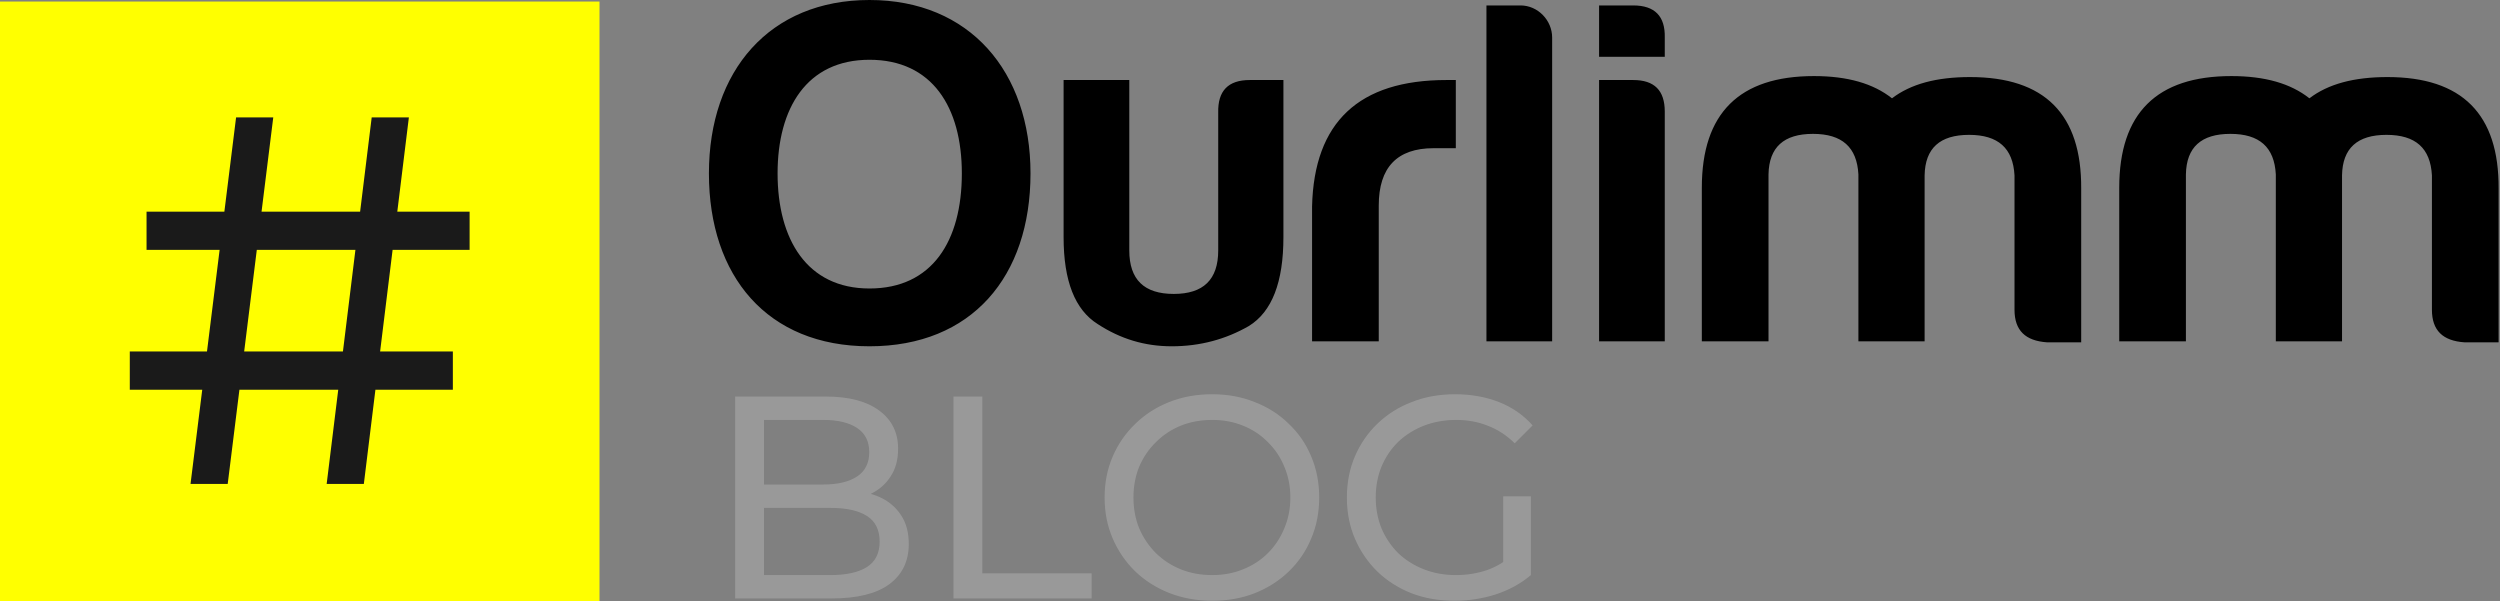 <svg width="1618" height="389" viewBox="0 0 1618 389" fill="none" xmlns="http://www.w3.org/2000/svg">
<rect x="0" y="0" width="1618" height="389" fill="#808080" stroke="none"/>
<g clip-path="url(#clip0_2230_1280)">
<path d="M475.783 387.315V256.648H534.395C549.453 256.648 561.028 259.698 569.117 265.795C577.206 271.769 581.25 279.982 581.25 290.435C581.25 297.528 579.632 303.502 576.396 308.355C573.285 313.209 569.054 316.942 563.703 319.555C558.352 322.169 552.564 323.475 546.342 323.475L549.703 317.875C557.17 317.875 563.766 319.182 569.49 321.795C575.215 324.409 579.757 328.266 583.117 333.369C586.477 338.346 588.156 344.568 588.156 352.035C588.156 363.235 583.926 371.947 575.463 378.169C567.126 384.267 554.68 387.315 538.129 387.315H475.783ZM494.449 372.195H537.383C547.712 372.195 555.615 370.453 561.09 366.969C566.565 363.484 569.303 358.009 569.303 350.542C569.303 342.951 566.565 337.413 561.09 333.929C555.615 330.444 547.712 328.702 537.383 328.702H492.77V313.582H532.715C542.173 313.582 549.516 311.84 554.742 308.355C559.969 304.871 562.582 299.644 562.582 292.675C562.582 285.706 559.969 280.48 554.742 276.995C549.516 273.511 542.173 271.769 532.715 271.769H494.449V372.195ZM617.09 387.315V256.648H635.756V371.075H706.502V387.315H617.09ZM784.529 388.809C774.574 388.809 765.303 387.129 756.717 383.769C748.254 380.409 740.911 375.742 734.689 369.769C728.467 363.671 723.614 356.578 720.129 348.489C716.644 340.4 714.902 331.564 714.902 321.982C714.902 312.4 716.644 303.564 720.129 295.475C723.614 287.386 728.467 280.355 734.689 274.382C740.911 268.284 748.254 263.555 756.717 260.195C765.179 256.835 774.449 255.155 784.529 255.155C794.485 255.155 803.631 256.835 811.969 260.195C820.431 263.431 827.774 268.098 833.996 274.195C840.343 280.169 845.197 287.2 848.557 295.289C852.041 303.377 853.783 312.275 853.783 321.982C853.783 331.689 852.041 340.586 848.557 348.675C845.197 356.764 840.343 363.858 833.996 369.956C827.774 375.929 820.431 380.596 811.969 383.956C803.631 387.191 794.485 388.809 784.529 388.809ZM784.529 372.195C791.747 372.195 798.406 370.951 804.504 368.462C810.726 365.973 816.077 362.489 820.557 358.009C825.161 353.404 828.709 348.053 831.197 341.956C833.811 335.858 835.117 329.2 835.117 321.982C835.117 314.764 833.811 308.107 831.197 302.009C828.709 295.911 825.161 290.622 820.557 286.142C816.077 281.538 810.726 277.991 804.504 275.502C798.406 273.013 791.747 271.769 784.529 271.769C777.187 271.769 770.404 273.013 764.182 275.502C758.084 277.991 752.734 281.538 748.129 286.142C743.524 290.622 739.916 295.911 737.303 302.009C734.814 308.107 733.57 314.764 733.57 321.982C733.57 329.2 734.814 335.858 737.303 341.956C739.916 348.053 743.524 353.404 748.129 358.009C752.734 362.489 758.084 365.973 764.182 368.462C770.404 370.951 777.187 372.195 784.529 372.195ZM941.33 388.809C931.25 388.809 921.978 387.191 913.516 383.956C905.054 380.596 897.713 375.929 891.49 369.956C885.268 363.858 880.414 356.764 876.93 348.675C873.446 340.586 871.703 331.689 871.703 321.982C871.703 312.275 873.446 303.377 876.93 295.289C880.414 287.2 885.268 280.169 891.49 274.195C897.837 268.098 905.24 263.431 913.703 260.195C922.165 256.835 931.498 255.155 941.703 255.155C952.032 255.155 961.49 256.835 970.076 260.195C978.663 263.555 985.943 268.595 991.916 275.315L980.344 286.889C974.992 281.662 969.144 277.866 962.797 275.502C956.575 273.013 949.792 271.769 942.449 271.769C934.983 271.769 928.014 273.013 921.543 275.502C915.196 277.991 909.659 281.475 904.93 285.955C900.326 290.435 896.717 295.787 894.104 302.009C891.614 308.107 890.369 314.764 890.369 321.982C890.369 329.075 891.614 335.733 894.104 341.956C896.717 348.053 900.326 353.404 904.93 358.009C909.659 362.489 915.196 365.973 921.543 368.462C927.89 370.951 934.797 372.195 942.264 372.195C949.232 372.195 955.89 371.138 962.236 369.022C968.708 366.782 974.681 363.111 980.156 358.009L990.797 372.195C984.326 377.671 976.735 381.84 968.023 384.702C959.437 387.44 950.539 388.809 941.33 388.809ZM972.877 369.769V321.235H990.797V372.195L972.877 369.769Z" fill="#999999"/>
<path d="M458.811 112.219C458.811 178.719 496.535 224.118 562.715 224.118C628.895 224.118 666.941 179.037 666.941 112.219C666.941 46.357 627.616 0 562.715 0C498.133 0 458.811 45.719 458.811 112.219ZM503.25 112.219C503.25 70.017 522.112 38.685 562.715 38.685C603.317 38.685 622.502 69.377 622.502 112.219C622.502 156.019 603.317 186.711 562.715 186.711C522.112 186.711 503.25 154.74 503.25 112.219ZM1034.92 3.516V36.767H1077.44V24.299C1077.76 10.551 1071.04 3.516 1056.98 3.516H1034.92ZM962.025 3.516V220.92H1004.55V24.299C1004.55 13.108 995.277 3.516 984.088 3.516H962.025ZM1371.57 121.49V220.92H1414.72V112.859C1415.04 95.273 1424.64 86.642 1443.5 86.642C1462.36 86.642 1471.95 95.273 1472.91 112.859V220.92H1515.76V113.498C1516.07 95.915 1525.67 87.282 1544.53 87.282C1563.39 87.282 1572.98 95.915 1573.94 113.498V200.458C1573.94 213.886 1580.98 220.6 1595.04 221.56H1617.1V122.131C1617.42 73.855 1593.44 49.875 1545.17 49.875C1523.43 49.875 1506.8 54.352 1494.65 63.623C1482.51 54.032 1465.88 49.235 1444.14 49.235C1395.86 49.235 1371.57 73.214 1371.57 121.49ZM1101.42 121.49V220.92H1144.58V112.859C1144.9 95.273 1154.49 86.642 1173.35 86.642C1192.21 86.642 1201.8 95.273 1202.76 112.859V220.92H1245.61V113.498C1245.93 95.915 1255.51 87.282 1274.38 87.282C1293.24 87.282 1302.83 95.915 1303.79 113.498V200.458C1303.79 213.886 1310.82 220.6 1324.89 221.56H1346.95V122.131C1347.27 73.855 1323.29 49.875 1275.02 49.875C1253.28 49.875 1236.65 54.352 1224.5 63.623C1212.35 54.032 1195.73 49.235 1173.99 49.235C1125.71 49.235 1101.42 73.214 1101.42 121.49ZM1034.92 51.792V220.92H1077.44V72.255C1077.44 58.508 1070.72 51.792 1056.98 51.792H1034.92ZM936.131 51.792C879.543 51.792 850.449 78.969 849.17 133.64V220.92H892.33V133C892.33 108.383 904.16 95.915 927.82 95.915H942.205V51.792H936.131ZM808.889 51.792C794.821 51.792 788.107 58.827 788.428 72.894V162.095C788.428 180.957 778.837 190.229 759.654 190.229C740.47 190.229 730.879 180.957 730.879 162.095V51.792H688.357V153.461C688.357 181.916 695.712 200.458 710.418 209.731C725.125 219.323 740.789 224.118 758.373 224.118C776.599 224.118 793.224 219.642 808.25 211.01C823.277 201.739 830.629 182.555 830.629 153.461V51.792H808.889Z" fill="black"/>
<path d="M388 1H0V389H388V1Z" fill="#FFFF00"/>
<path d="M211.418 313.212L240.562 76H264.622L235.477 313.212H211.418ZM84 252.215V227.477H293.089V252.215H84ZM123.309 313.212L152.792 76H176.852L147.371 313.212H123.309ZM94.844 161.735V136.998H303.931V161.735H94.844Z" fill="#1A1A1A"/>
</g>
</svg>
